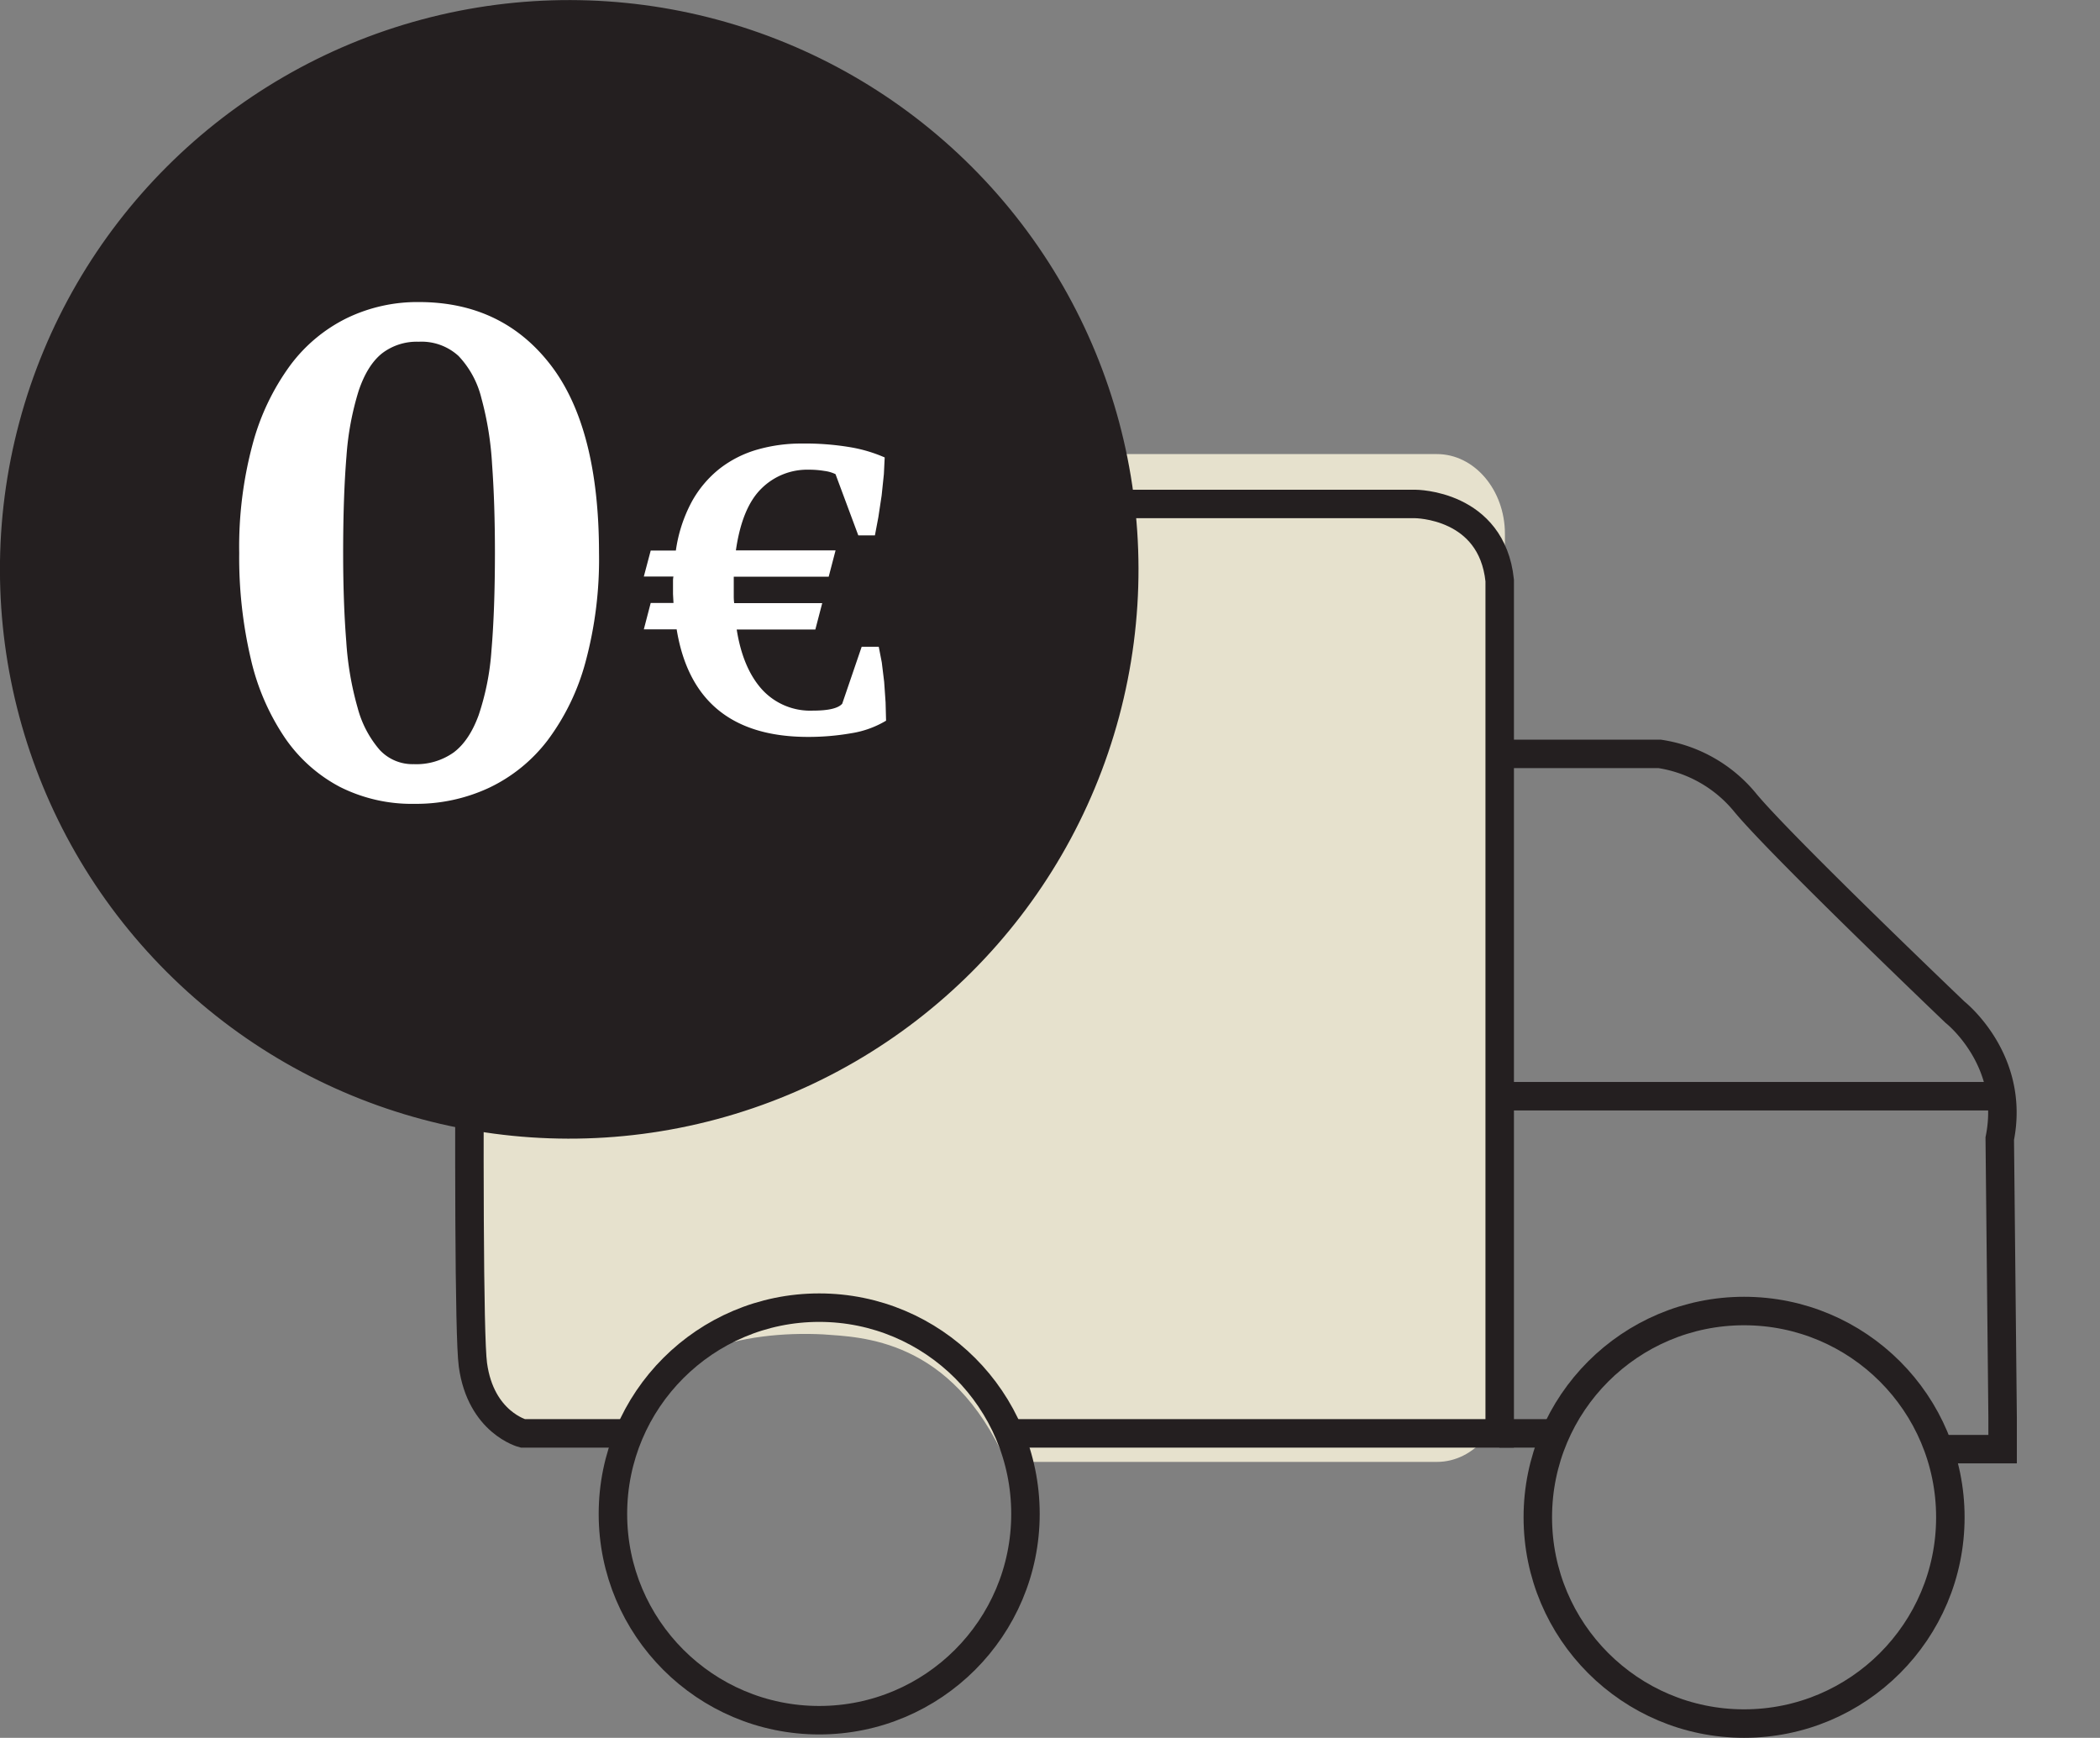 <svg xmlns="http://www.w3.org/2000/svg" viewBox="0 0 442.46 366.15"><rect x="0" y="0" width="442.46" height="366.15" fill="#808080" stroke="none"/><path d="M317.08 112.5c0-9.3-6.45-16.83-14.33-16.83H114.33c-7.88 0-14.2 7.52-14.33 16.83V284c0 9.3 6.45 16.84 14.33 16.84h18.5c4.18-16 23.76-20.54 40.6-19.7 7.9.6 27 .72 38.57 26.87h90.75c7.88 0 14.2-7.52 14.33-16.84z" fill="#e6e1cd"/><g fill="none" stroke="#241f20" stroke-width="6"><path d="M132.84 302h-22.7s-8.84-2.27-10.5-14.45 0-161.9 0-161.9 3.35-20.54 20.54-19.47h178s16.12 0 17.8 16.12V302H212.36" stroke-miterlimit="10"/><circle cx="172.6" cy="318.97" r="43.46"/><g stroke-miterlimit="10"><path d="M315.9 158.84h33.8a28.89 28.89 0 0 1 17.79 10c7.16 8.84 44.42 44.42 44.42 44.42s12.77 10 9.43 26.63l.6 58.75v6.68h-14.2"/><path d="M315.9 230.96h105.67"/></g><circle cx="367.47" cy="319.68" r="43.46"/><path d="M315.9 302h11.94" stroke-miterlimit="10"/></g><circle cx="119.96" cy="119.96" r="116.96" transform="matrix(.707 -.707 .707 .707 -49.69 119.96)" stroke="#241f20" stroke-width="6" fill="#241f20" stroke-linejoin="round"/><path d="M50.4 116.5a83.17 83.17 0 0 1 2.85-23A49.84 49.84 0 0 1 61.13 77a33 33 0 0 1 12-10 34.18 34.18 0 0 1 15.11-3.36q17.54 0 27.75 13.22 10.2 13.22 10.22 39.64a83.09 83.09 0 0 1-2.85 23 48.48 48.48 0 0 1-8 16.5A33.65 33.65 0 0 1 103 166a36.29 36.29 0 0 1-15.62 3.36 33.66 33.66 0 0 1-15.77-3.57A32.24 32.24 0 0 1 60 155.41a49.18 49.18 0 0 1-7.15-16.57 93.59 93.59 0 0 1-2.45-22.34zm21.9 0q0 10.44.66 18.7a66 66 0 0 0 2.41 14A22.2 22.2 0 0 0 80 158a9.44 9.44 0 0 0 7.19 3 13.58 13.58 0 0 0 8.4-2.47q3.28-2.46 5.25-7.83a54.13 54.13 0 0 0 2.71-13.7q.72-8.4.73-20.45 0-10.44-.6-18.7a67.33 67.33 0 0 0-2.26-14A19.73 19.73 0 0 0 96.61 75a11.54 11.54 0 0 0-8.4-3 12 12 0 0 0-7.73 2.46q-3.08 2.47-4.9 7.84A60.41 60.41 0 0 0 73 96.12q-.7 8.5-.7 20.38zm64.8-.5h5.3a30.72 30.72 0 0 1 3.34-10.27 23.08 23.08 0 0 1 5.9-7 23.39 23.39 0 0 1 7.91-4 33.44 33.44 0 0 1 9.36-1.28 57.36 57.36 0 0 1 10.09.75 30.64 30.64 0 0 1 7.4 2.18l-.17 3.5-.47 4.5-.7 4.62-.72 3.8h-3.5l-4.8-12.9a7.59 7.59 0 0 0-2.35-.68 19.49 19.49 0 0 0-3.29-.26 13.69 13.69 0 0 0-10 4q-4.06 4-5.35 13h21l-1.45 5.55h-20v4.15a11.12 11.12 0 0 0 .09 1.41h18.55l-1.45 5.56h-16.57q1.28 8.12 5.3 12.6a13.75 13.75 0 0 0 10.77 4.49c3.25 0 5.3-.48 6.16-1.45l4.1-12h3.6l.64 3.3.5 4.1.3 4.32.1 3.85a20.43 20.43 0 0 1-7.36 2.65 52.32 52.32 0 0 1-9.06.77q-24 0-27.7-22.66h-6.92l1.45-5.56h4.8l-.1-1.9v-2.78a4.48 4.48 0 0 1 .09-.89h-6.24z" fill="#fff"/></svg>